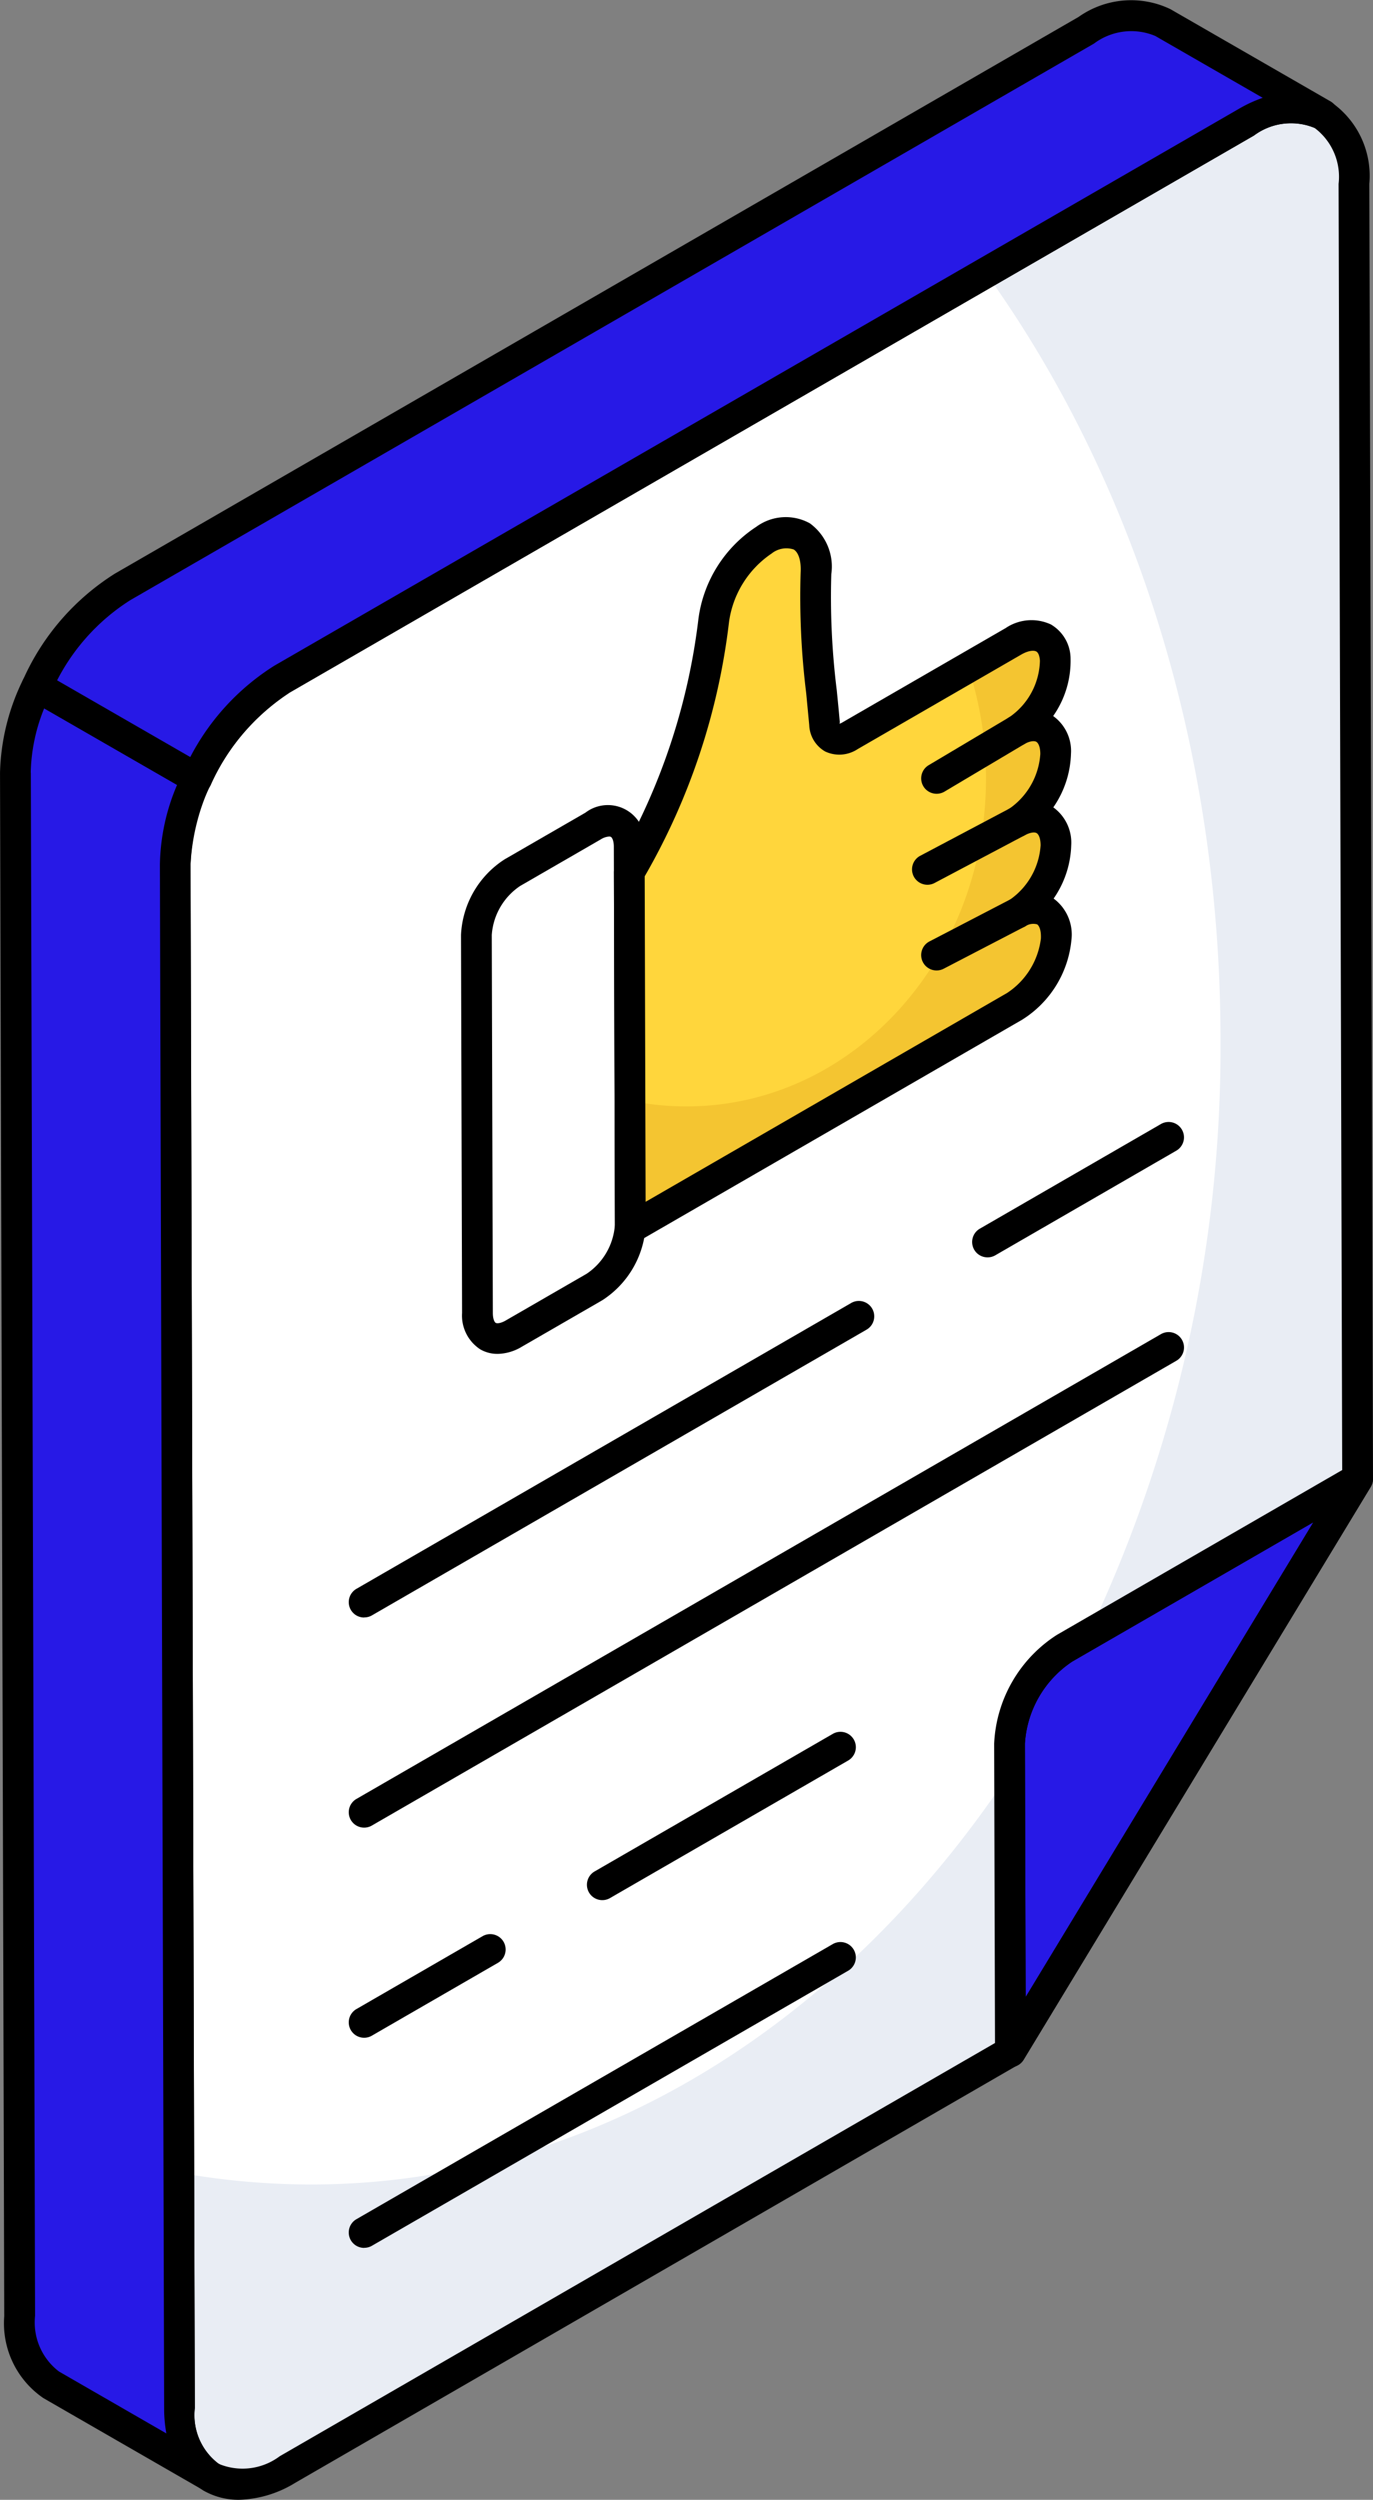<svg xmlns="http://www.w3.org/2000/svg" width="69.42" height="126.307" viewBox="0 0 69.42 126.307">
  <rect x="0" y="0" width="69.42" height="126.307" fill="#808080" stroke="none"/>
  <g id="Group_3587" data-name="Group 3587" transform="translate(-16.141 -1.507)">
    <g id="Group_3603" data-name="Group 3603" transform="translate(24.218 6.161)">
      <g id="Group_3602" data-name="Group 3602">
        <g id="Group_3590" data-name="Group 3590" transform="translate(42.19 69.293)">
          <g id="Group_3589" data-name="Group 3589">
            <g id="Group_3587-2" data-name="Group 3587" transform="translate(0.777 0.777)">
              <path id="Path_4178" data-name="Path 4178" d="M60,39.953,42.448,68.9,42.4,53.327a6.135,6.135,0,0,1,2.782-4.819Z" transform="translate(-42.404 -39.953)" fill="#2719e6"/>
            </g>
            <g id="Group_3588" data-name="Group 3588">
              <path id="Path_4179" data-name="Path 4179" d="M42.826,70.057a.742.742,0,0,1-.208-.028.777.777,0,0,1-.569-.747L42,53.706a6.9,6.9,0,0,1,3.172-5.495l14.816-8.553a.777.777,0,0,1,1.053,1.076L43.49,69.683a.777.777,0,0,1-.664.374ZM58.144,42.52,45.953,49.558A5.363,5.363,0,0,0,43.558,53.7l.037,12.81Z" transform="translate(-42.004 -39.553)"/>
            </g>
          </g>
        </g>
        <g id="Group_3601" data-name="Group 3601">
          <g id="Group_3593" data-name="Group 3593" transform="translate(0.777 0.78)">
            <g id="Group_3592" data-name="Group 3592">
              <g id="Group_3591" data-name="Group 3591">
                <path id="Path_4180" data-name="Path 4180" d="M74.845,5.049c3-1.734,5.445-.342,5.455,3.109l.186,65.435L65.668,82.147a6.135,6.135,0,0,0-2.782,4.819l.044,15.576,17.555-28.95L62.93,102.542,26.373,123.648c-3,1.734-5.446.342-5.456-3.109L20.7,42.57a11.944,11.944,0,0,1,5.42-9.388Z" transform="translate(-20.697 -4.303)" fill="#fff"/>
              </g>
            </g>
          </g>
          <g id="Group_3598" data-name="Group 3598" transform="translate(0.961 0.783)">
            <g id="Group_3595" data-name="Group 3595" transform="translate(0 84.164)">
              <g id="Group_3594" data-name="Group 3594">
                <path id="Path_4181" data-name="Path 4181" d="M62.792,47.608l.058,14.072L26.292,82.787c-3.013,1.73-5.462.35-5.462-3.11l-.039-11.895a38.008,38.008,0,0,0,6.686.6c14.188,0,26.879-8.085,35.315-20.777Z" transform="translate(-20.791 -47.608)" fill="#e9edf4"/>
              </g>
            </g>
            <g id="Group_3597" data-name="Group 3597" transform="translate(40.796)">
              <g id="Group_3596" data-name="Group 3596">
                <path id="Path_4182" data-name="Path 4182" d="M46.971,81.452a69,69,0,0,0,6.686-30.029c0-14.927-4.49-28.512-11.875-38.774l13.177-7.6C57.952,3.32,60.4,4.7,60.4,8.159L60.6,73.6Z" transform="translate(-41.781 -4.304)" fill="#e9edf4"/>
              </g>
            </g>
          </g>
          <g id="Group_3600" data-name="Group 3600">
            <g id="Group_3599" data-name="Group 3599">
              <path id="Path_4183" data-name="Path 4183" d="M24.309,125.554a3.575,3.575,0,0,1-1.806-.469,4.532,4.532,0,0,1-1.985-4.165L20.3,42.95a12.631,12.631,0,0,1,5.809-10.062L74.833,4.755a4.577,4.577,0,0,1,4.637-.385,4.53,4.53,0,0,1,1.984,4.165l.186,65.422v.014a.773.773,0,0,1-.113.4l-17.555,28.95v0l0,0s0,0,0,0h0s0,0,0,0,0,0,0,0h0v0h0a.772.772,0,0,1-.269.254L27.14,124.7a5.734,5.734,0,0,1-2.831.854ZM75.611,6.1,26.884,34.233a11.107,11.107,0,0,0-5.033,8.713l.221,77.97a3.082,3.082,0,0,0,1.206,2.821,3.128,3.128,0,0,0,3.083-.383l36.167-20.881-.043-15.126a6.9,6.9,0,0,1,3.172-5.495l14.426-8.329L79.9,8.539a3.08,3.08,0,0,0-1.205-2.821,3.121,3.121,0,0,0-3.083.383Zm3.015,70.06L66.435,83.2a5.363,5.363,0,0,0-2.394,4.144l.037,12.81Z" transform="translate(-20.297 -3.901)"/>
            </g>
          </g>
        </g>
      </g>
    </g>
    <g id="Group_3614" data-name="Group 3614" transform="translate(16.141 1.507)">
      <g id="Group_3608" data-name="Group 3608" transform="translate(0 33.903)">
        <g id="Group_3605" data-name="Group 3605" transform="translate(0.777 0.778)">
          <g id="Group_3604" data-name="Group 3604">
            <path id="Path_4184" data-name="Path 4184" d="M16.541,23.709l.214,77.977a3.836,3.836,0,0,0,1.594,3.479l8.086,4.654a3.753,3.753,0,0,1-1.594-3.479l-.214-77.976A10.351,10.351,0,0,1,25.71,24L17.63,19.35a10.517,10.517,0,0,0-1.089,4.358Z" transform="translate(-16.541 -19.35)" fill="#2719e6"/>
          </g>
        </g>
        <g id="Group_3607" data-name="Group 3607">
          <g id="Group_3606" data-name="Group 3606">
            <path id="Path_4185" data-name="Path 4185" d="M26.811,110.974a.771.771,0,0,1-.383-.1l-.03-.017-8.059-4.639a4.572,4.572,0,0,1-1.983-4.143l-.214-77.984v0A11.253,11.253,0,0,1,17.3,19.4a.776.776,0,0,1,1.091-.343l8.08,4.652a.778.778,0,0,1,.315,1.005,9.555,9.555,0,0,0-1.01,4.027l.214,77.978a3.056,3.056,0,0,0,1.182,2.795l.023.012a.777.777,0,0,1-.389,1.451ZM17.7,24.085l.214,77.977a3.114,3.114,0,0,0,1.207,2.808L24.553,108a6.954,6.954,0,0,1-.113-1.282l-.214-77.974a10.622,10.622,0,0,1,.868-4.038l-6.719-3.868a9.073,9.073,0,0,0-.68,3.248Z" transform="translate(-16.141 -18.95)"/>
          </g>
        </g>
      </g>
      <g id="Group_3613" data-name="Group 3613" transform="translate(1.089)">
        <g id="Group_3610" data-name="Group 3610" transform="translate(0.777 0.78)">
          <g id="Group_3609" data-name="Group 3609">
            <path id="Path_4186" data-name="Path 4186" d="M74.028,2.267a3.861,3.861,0,0,0-3.868.389L21.435,30.78A11.488,11.488,0,0,0,17.1,35.809l8.08,4.652A11.638,11.638,0,0,1,29.5,35.434L78.246,7.311a3.858,3.858,0,0,1,3.868-.389Z" transform="translate(-17.101 -1.908)" fill="#2719e6"/>
          </g>
        </g>
        <g id="Group_3612" data-name="Group 3612">
          <g id="Group_3611" data-name="Group 3611">
            <path id="Path_4187" data-name="Path 4187" d="M25.559,41.616a.782.782,0,0,1-.388-.1l-8.08-4.652a.777.777,0,0,1-.315-1.005,12.188,12.188,0,0,1,4.649-5.371L70.148,2.361A4.6,4.6,0,0,1,74.79,1.97l0,0,8.086,4.655a.777.777,0,0,1-.772,1.349,3.159,3.159,0,0,0-3.092.383L30.267,36.487a10.919,10.919,0,0,0-4,4.684.775.775,0,0,1-.7.445ZM18.5,35.881l6.732,3.877a12,12,0,0,1,4.25-4.615L78.235,7.015a6.775,6.775,0,0,1,1.221-.565L74.02,3.322a3.147,3.147,0,0,0-3.095.387L22.2,31.831a10.447,10.447,0,0,0-3.7,4.049Z" transform="translate(-16.701 -1.507)"/>
          </g>
        </g>
      </g>
    </g>
    <g id="Group_3651" data-name="Group 3651" transform="translate(33.775 27.638)">
      <g id="Group_3638" data-name="Group 3638" transform="translate(5.675)">
        <g id="Group_3628" data-name="Group 3628">
          <g id="Group_3618" data-name="Group 3618" transform="translate(0 14.583)">
            <g id="Group_3617" data-name="Group 3617">
              <g id="Group_3615" data-name="Group 3615" transform="translate(0.777 0.776)">
                <path id="Path_4188" data-name="Path 4188" d="M34.432,23.1c1.008-.582,1.825-.116,1.829,1.042l0,1.292.05,17.8A4.01,4.01,0,0,1,34.5,46.389l-4.081,2.356c-1.007.582-1.825.11-1.829-1.042l-.054-19.1a4,4,0,0,1,1.817-3.147Z" transform="translate(-28.534 -22.854)" fill="#fff"/>
              </g>
              <g id="Group_3616" data-name="Group 3616">
                <path id="Path_4189" data-name="Path 4189" d="M29.975,50.147a1.706,1.706,0,0,1-.861-.224,2.034,2.034,0,0,1-.926-1.841l-.054-19.1a4.8,4.8,0,0,1,2.206-3.822l4.081-2.355.389.673-.389-.673a1.874,1.874,0,0,1,3,1.713l.054,19.1a4.8,4.8,0,0,1-2.2,3.822l-4.082,2.356a2.435,2.435,0,0,1-1.208.352Zm5.651-26.139a.9.9,0,0,0-.428.146L31.118,26.51a3.252,3.252,0,0,0-1.429,2.472l.054,19.1c0,.285.077.458.147.5s.263.021.516-.127l4.081-2.355a3.248,3.248,0,0,0,1.428-2.471l-.054-19.1c0-.329-.095-.471-.145-.5A.174.174,0,0,0,35.626,24.008Z" transform="translate(-28.134 -22.455)"/>
              </g>
            </g>
          </g>
          <g id="Group_3621" data-name="Group 3621" transform="translate(8.508 0.78)">
            <g id="Group_3620" data-name="Group 3620">
              <g id="Group_3619" data-name="Group 3619">
                <path id="Path_4190" data-name="Path 4190" d="M39.326,15.726c1.559-.9,2.723-.1,2.627,1.677a53.128,53.128,0,0,0,.432,7.612c.063.727.616.99,1.28.607l8.268-4.774c1.078-.623,2.048-.262,2.117.934a4.343,4.343,0,0,1-1.922,3.563c1.074-.567,1.937-.052,1.941,1.193a4.415,4.415,0,0,1-1.928,3.421c1.074-.573,1.937-.052,1.941,1.193a4.4,4.4,0,0,1-1.928,3.415c1.114-.591,2-.02,1.941,1.333A4.605,4.605,0,0,1,52,39.286L32.562,50.506v-.186l-.05-17.8a32.6,32.6,0,0,0,4.27-12.733,5.778,5.778,0,0,1,2.545-4.057Z" transform="translate(-32.511 -15.353)" fill="#ffd63c"/>
              </g>
            </g>
          </g>
          <g id="Group_3624" data-name="Group 3624" transform="translate(8.546 5.975)">
            <g id="Group_3623" data-name="Group 3623">
              <g id="Group_3622" data-name="Group 3622">
                <path id="Path_4191" data-name="Path 4191" d="M54.085,33.387a4.7,4.7,0,0,1-2.1,3.382L32.55,47.983v-.194l-.019-6.258a13.965,13.965,0,0,0,2.857.292c8.357,0,15.14-7.405,15.14-16.559a17.8,17.8,0,0,0-.894-5.617l2.274-1.322c1.088-.622,2.06-.253,2.118.933A4.3,4.3,0,0,1,52.1,22.814c1.089-.564,1.944-.039,1.944,1.205a4.445,4.445,0,0,1-1.924,3.421c1.069-.583,1.944-.058,1.944,1.186a4.414,4.414,0,0,1-1.924,3.421c1.108-.583,2-.019,1.944,1.341Z" transform="translate(-32.531 -18.026)" fill="#f4c531"/>
              </g>
            </g>
          </g>
          <g id="Group_3627" data-name="Group 3627" transform="translate(7.731)">
            <g id="Group_3626" data-name="Group 3626">
              <g id="Group_3625" data-name="Group 3625">
                <path id="Path_4192" data-name="Path 4192" d="M32.94,51.662a.778.778,0,0,1-.777-.773L32.111,32.9a.772.772,0,0,1,.1-.382,32.137,32.137,0,0,0,4.175-12.441,6.583,6.583,0,0,1,2.928-4.642,2.521,2.521,0,0,1,2.7-.175,2.7,2.7,0,0,1,1.089,2.566,37.95,37.95,0,0,0,.275,5.866c.054.544.108,1.089.156,1.637-.05.075.014.062.117,0l8.268-4.774A2.332,2.332,0,0,1,54.2,20.37a2.01,2.01,0,0,1,1,1.746A4.842,4.842,0,0,1,54.32,25a2.17,2.17,0,0,1,.9,1.914,4.987,4.987,0,0,1-.893,2.7,2.2,2.2,0,0,1,.906,1.918,4.964,4.964,0,0,1-.89,2.69,2.259,2.259,0,0,1,.9,2.094,5.352,5.352,0,0,1-2.487,4.025L33.329,51.557a.772.772,0,0,1-.389.1ZM33.667,33.1l.047,16.445,18.27-10.548A3.845,3.845,0,0,0,53.7,36.24c.019-.425-.091-.651-.192-.715a.729.729,0,0,0-.609.107.778.778,0,0,1-.77-1.35,3.634,3.634,0,0,0,1.556-2.749c0-.369-.108-.564-.2-.618s-.293-.053-.6.108a.777.777,0,0,1-.772-1.349,3.653,3.653,0,0,0,1.557-2.756c0-.367-.107-.561-.2-.615s-.3-.054-.6.107A.777.777,0,0,1,52.1,25.06a3.559,3.559,0,0,0,1.55-2.851c-.007-.118-.038-.391-.185-.471-.116-.065-.385-.059-.767.161L44.43,26.674a1.681,1.681,0,0,1-1.634.119,1.6,1.6,0,0,1-.809-1.332l-.154-1.618a39.649,39.649,0,0,1-.281-6.1c.031-.572-.1-1.005-.351-1.159a1.194,1.194,0,0,0-1.11.2,4.988,4.988,0,0,0-2.161,3.472A33.52,33.52,0,0,1,33.667,33.1Z" transform="translate(-32.111 -14.952)"/>
              </g>
            </g>
          </g>
        </g>
        <g id="Group_3631" data-name="Group 3631" transform="translate(23.268 9.994)">
          <g id="Group_3629" data-name="Group 3629" transform="translate(0.777 0.777)">
            <path id="Path_4193" data-name="Path 4193" d="M44.585,20.494,40.5,22.922" transform="translate(-40.505 -20.494)" fill="#ffd63c"/>
          </g>
          <g id="Group_3630" data-name="Group 3630">
            <path id="Path_4194" data-name="Path 4194" d="M40.884,24.075a.777.777,0,0,1-.4-1.445l4.08-2.426a.777.777,0,1,1,.8,1.336l-4.08,2.426A.777.777,0,0,1,40.884,24.075Z" transform="translate(-40.105 -20.094)"/>
          </g>
        </g>
        <g id="Group_3634" data-name="Group 3634" transform="translate(22.803 14.607)">
          <g id="Group_3632" data-name="Group 3632" transform="translate(0.778 0.779)">
            <path id="Path_4195" data-name="Path 4195" d="M44.823,22.868l-4.556,2.41" transform="translate(-40.267 -22.868)" fill="#ffd63c"/>
          </g>
          <g id="Group_3633" data-name="Group 3633">
            <path id="Path_4196" data-name="Path 4196" d="M40.645,26.433a.777.777,0,0,1-.364-1.464l4.557-2.41a.777.777,0,1,1,.727,1.374l-4.557,2.41A.768.768,0,0,1,40.645,26.433Z" transform="translate(-39.866 -22.467)"/>
          </g>
        </g>
        <g id="Group_3637" data-name="Group 3637" transform="translate(23.267 19.216)">
          <g id="Group_3635" data-name="Group 3635" transform="translate(0.777 0.778)">
            <path id="Path_4197" data-name="Path 4197" d="M44.612,25.239,40.5,27.371" transform="translate(-40.505 -25.239)" fill="#ffd63c"/>
          </g>
          <g id="Group_3636" data-name="Group 3636">
            <path id="Path_4198" data-name="Path 4198" d="M40.884,28.526a.777.777,0,0,1-.36-1.467l4.105-2.132a.778.778,0,0,1,.717,1.38l-4.105,2.132A.772.772,0,0,1,40.884,28.526Z" transform="translate(-40.105 -24.839)"/>
          </g>
        </g>
      </g>
      <g id="Group_3640" data-name="Group 3640" transform="translate(0 39.602)">
        <g id="Group_3639" data-name="Group 3639">
          <path id="Path_4199" data-name="Path 4199" d="M25.992,51.323a.777.777,0,0,1-.39-1.45L50.616,35.432a.777.777,0,0,1,.778,1.346L26.38,51.218a.77.77,0,0,1-.388.1Z" transform="translate(-25.214 -35.328)"/>
        </g>
      </g>
      <g id="Group_3642" data-name="Group 3642" transform="translate(31.519 30.558)">
        <g id="Group_3641" data-name="Group 3641">
          <path id="Path_4200" data-name="Path 4200" d="M42.209,37.516a.777.777,0,0,1-.39-1.45l9.156-5.287a.777.777,0,0,1,.778,1.346L42.6,37.412A.77.77,0,0,1,42.209,37.516Z" transform="translate(-41.431 -30.674)"/>
        </g>
      </g>
      <g id="Group_3644" data-name="Group 3644" transform="translate(0 41.175)">
        <g id="Group_3643" data-name="Group 3643">
          <path id="Path_4201" data-name="Path 4201" d="M25.992,61.175a.777.777,0,0,1-.39-1.45L66.278,36.241a.777.777,0,1,1,.778,1.346L26.38,61.071A.769.769,0,0,1,25.992,61.175Z" transform="translate(-25.214 -36.137)"/>
        </g>
      </g>
      <g id="Group_3646" data-name="Group 3646" transform="translate(0 71.594)">
        <g id="Group_3645" data-name="Group 3645">
          <path id="Path_4202" data-name="Path 4202" d="M25.992,57.024a.777.777,0,0,1-.39-1.45l6.377-3.682a.777.777,0,0,1,.778,1.346L26.38,56.92A.77.77,0,0,1,25.992,57.024Z" transform="translate(-25.214 -51.788)"/>
        </g>
      </g>
      <g id="Group_3648" data-name="Group 3648" transform="translate(12.041 61.372)">
        <g id="Group_3647" data-name="Group 3647">
          <path id="Path_4203" data-name="Path 4203" d="M32.188,55.034a.777.777,0,0,1-.39-1.45L43.84,46.633a.777.777,0,0,1,.778,1.346L32.576,54.93A.769.769,0,0,1,32.188,55.034Z" transform="translate(-31.409 -46.529)"/>
        </g>
      </g>
      <g id="Group_3650" data-name="Group 3650" transform="translate(0 71.989)">
        <g id="Group_3649" data-name="Group 3649">
          <path id="Path_4204" data-name="Path 4204" d="M25.992,67.449A.777.777,0,0,1,25.6,66L49.685,52.1a.777.777,0,0,1,.778,1.346L26.38,67.345a.77.77,0,0,1-.388.1Z" transform="translate(-25.214 -51.991)"/>
        </g>
      </g>
    </g>
  </g>
</svg>
